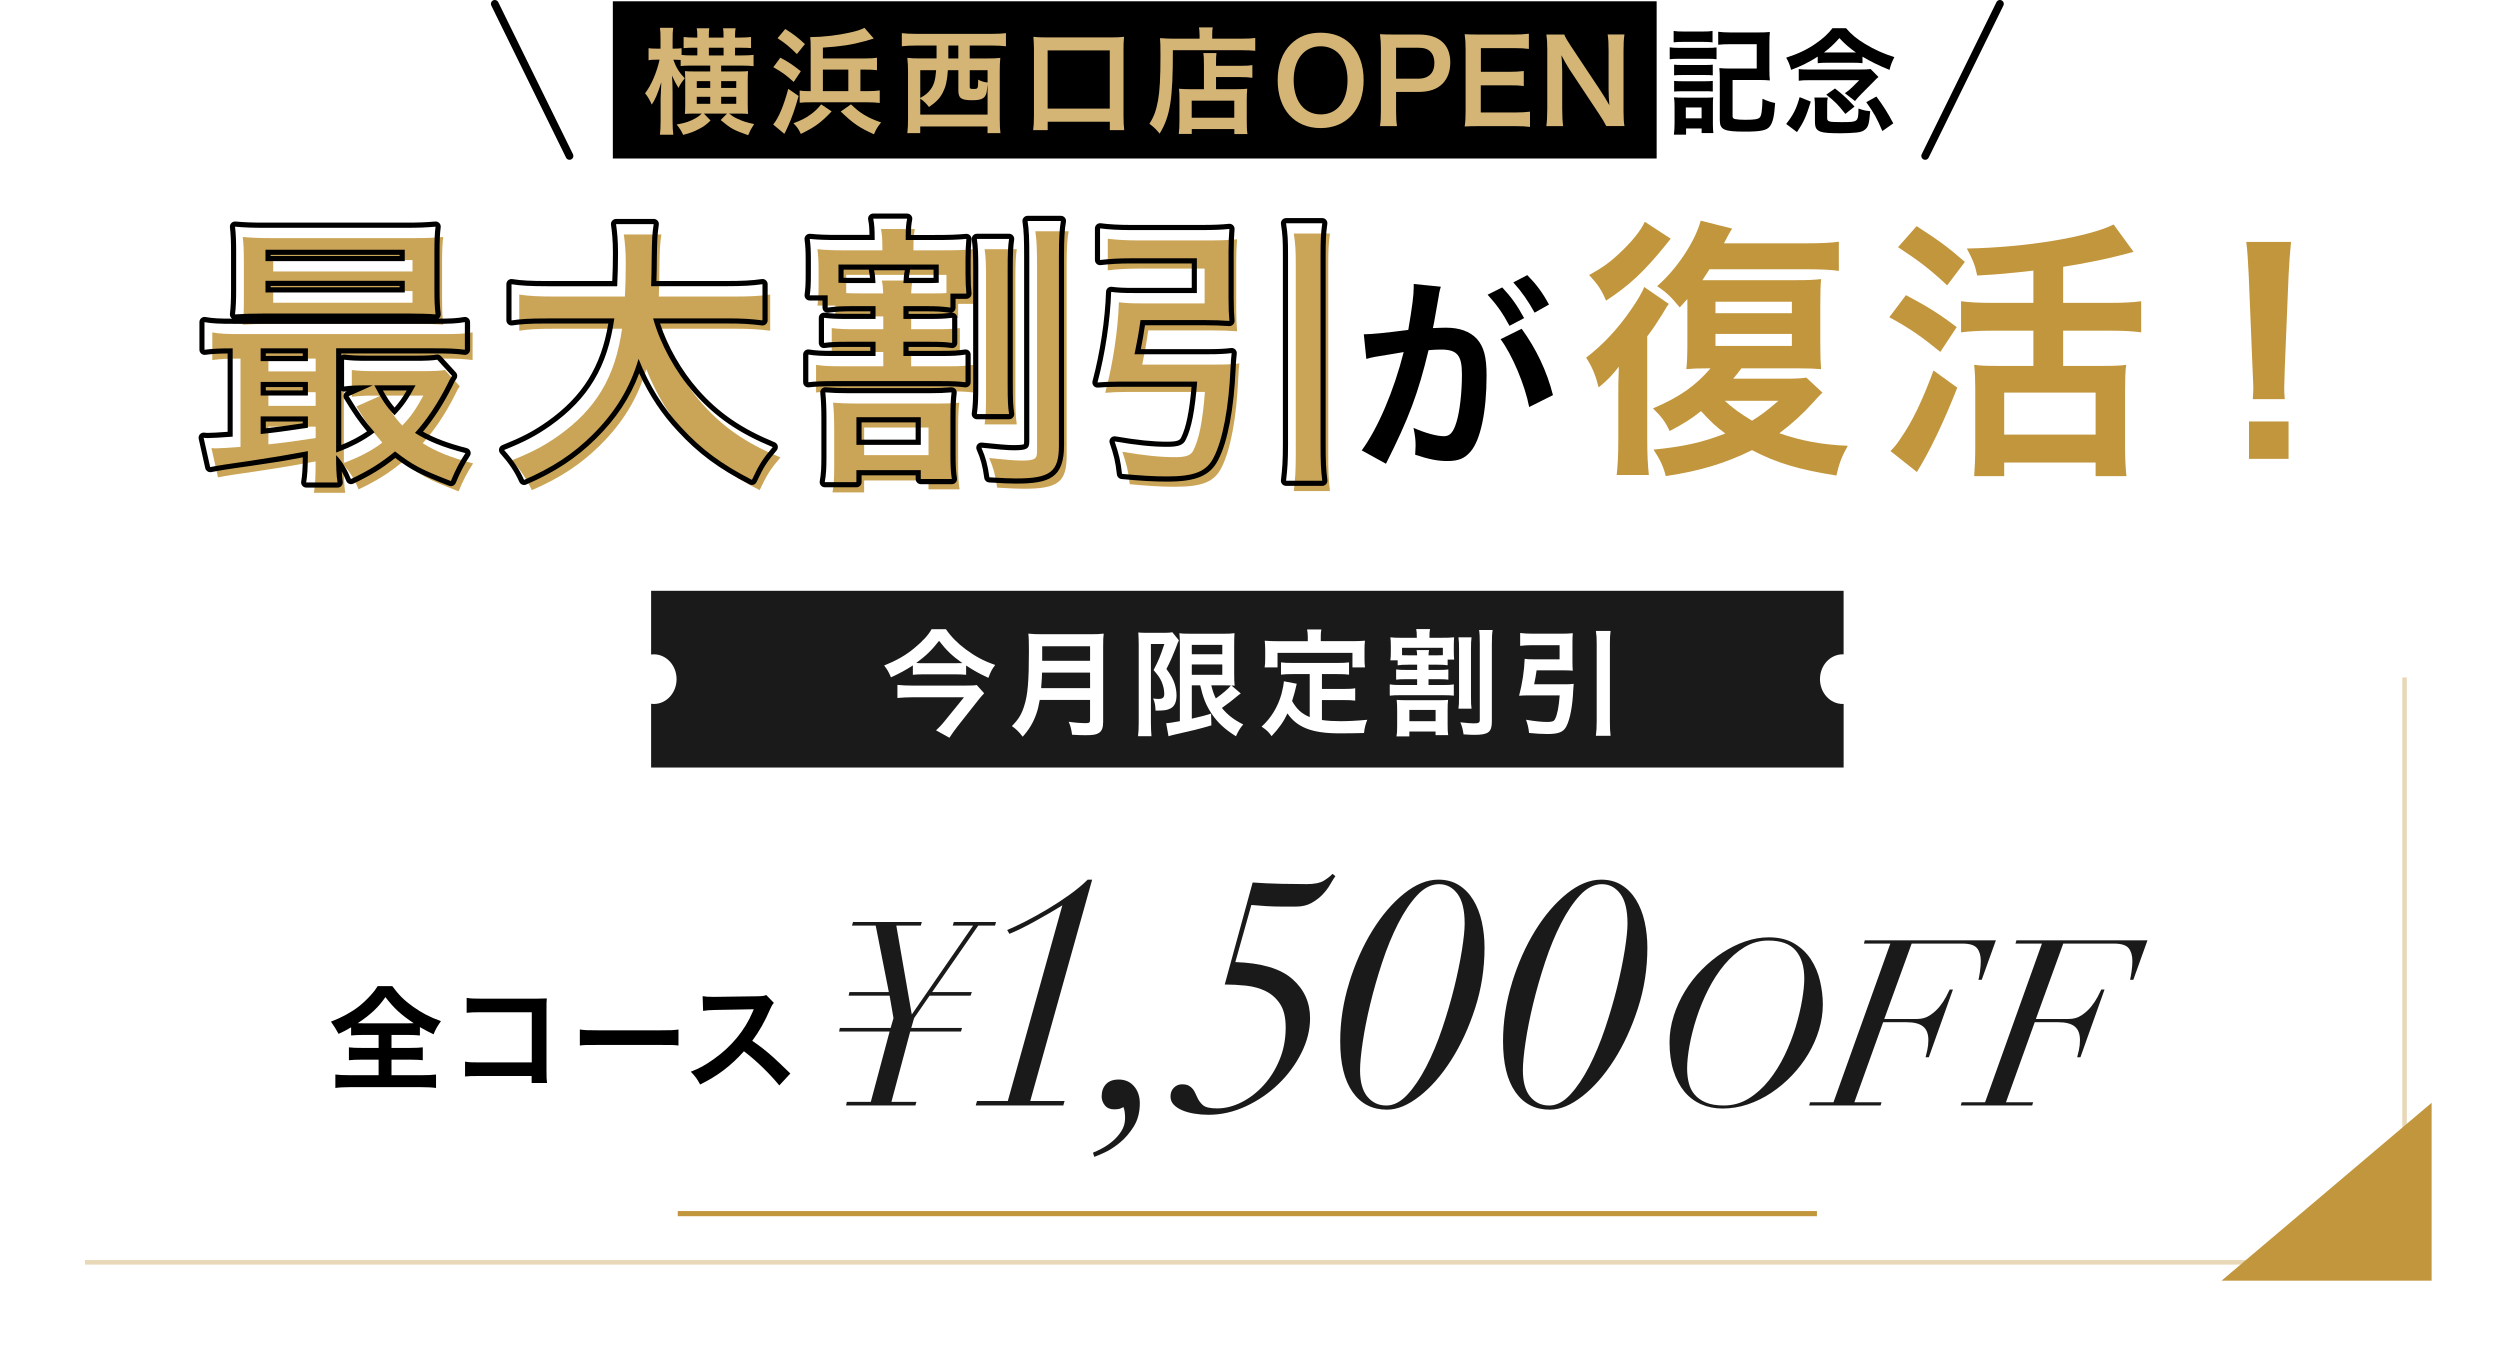 <?xml version="1.0" encoding="UTF-8"?>
<svg xmlns="http://www.w3.org/2000/svg" xmlns:xlink="http://www.w3.org/1999/xlink" viewBox="0 0 970 524.89">
  <defs>
    <style>
      .cls-1 {
        stroke-width: 2px;
      }

      .cls-1, .cls-2 {
        stroke: #c2963c;
        stroke-miterlimit: 10;
      }

      .cls-1, .cls-2, .cls-3 {
        fill: none;
      }

      .cls-2 {
        stroke-width: 1.76px;
      }

      .cls-4, .cls-5, .cls-6, .cls-7, .cls-8, .cls-9, .cls-10 {
        stroke-width: 0px;
      }

      .cls-11 {
        isolation: isolate;
      }

      .cls-5 {
        filter: url(#drop-shadow-1);
      }

      .cls-5, .cls-10 {
        fill: #fff;
      }

      .cls-12 {
        mix-blend-mode: multiply;
        opacity: .37;
      }

      .cls-6 {
        fill: #1a1a1a;
      }

      .cls-7 {
        fill: #cba557;
      }

      .cls-8 {
        fill: #d4b576;
      }

      .cls-9 {
        fill: #c2963c;
      }

      .cls-3 {
        stroke: #000;
        stroke-linecap: round;
        stroke-linejoin: round;
        stroke-width: 3px;
      }
    </style>
    <filter id="drop-shadow-1" filterUnits="userSpaceOnUse">
      <feOffset dx=".91" dy="1.82"/>
      <feGaussianBlur result="blur" stdDeviation="8.2"/>
      <feFlood flood-color="#161616" flood-opacity=".34"/>
      <feComposite in2="blur" operator="in"/>
      <feComposite in="SourceGraphic"/>
    </filter>
  </defs>
  <g class="cls-11">
    <g id="_レイヤー_2" data-name="レイヤー 2">
      <g id="_レイヤー_1-2" data-name="レイヤー 1">
        <g>
          <g>
            <g>
              <g>
                <rect class="cls-5" x="24.47" y="255.89" width="919" height="241"/>
                <g>
                  <g>
                    <path class="cls-4" d="M141.1,401.55c-2.14,0-3.66.09-4.87.22v-3.17c-2.14,1.25-2.95,1.7-4.87,2.54q-1.34-2.5-2.95-4.73c4.24-1.65,7.86-3.62,10.8-5.89,1.47-1.16,3.53-3.08,4.91-4.69.94-1.03,1.43-1.65,2.41-3.21h5.67c2.5,3.39,4.64,5.54,7.95,7.9,3.71,2.63,6.65,4.15,10.94,5.67-1.61,2.32-2.14,3.3-2.86,5.13-2.01-.94-3.3-1.65-5.31-2.81v3.26c-1.29-.13-2.68-.22-4.73-.22h-6.29v5.04h7.23c2.32,0,3.75-.09,4.91-.22v5c-1.21-.13-2.72-.22-4.91-.22h-7.23v6.03h11.61c2.37,0,4.29-.09,5.67-.27v5.22c-1.47-.22-3.35-.31-5.62-.31h-27.86c-2.28,0-4.11.09-5.58.31v-5.22c1.29.18,3.21.27,5.71.27h11.07v-6.03h-6.56c-2.23,0-3.75.09-4.96.22v-5c1.38.18,2.72.22,4.96.22h6.56v-5.04h-5.8ZM158.42,397.04c.94,0,1.25,0,2.1-.04-4.91-3.26-7.72-5.85-10.98-10.13-2.59,3.84-5.8,6.88-10.76,10.13.89.04,1.29.04,1.96.04h17.68Z"/>
                    <path class="cls-4" d="M185.93,417.49c-3.08,0-4.15.04-5.49.18v-5.76c1.65.27,2.46.31,5.58.31h20.31v-19.47h-19.56c-3.17,0-4.11.04-5.71.22v-5.8c1.65.27,2.5.31,5.76.31h21.47q2.32,0,3.88-.09c-.13,1.21-.13,1.65-.13,3.71v24.51c0,2.23.04,3.48.22,4.6h-5.98v-2.72h-20.36Z"/>
                    <path class="cls-4" d="M224.99,399.45c1.96.27,2.81.31,7.23.31h23.8c4.42,0,5.27-.04,7.23-.31v6.21c-1.79-.22-2.28-.22-7.28-.22h-23.71c-5,0-5.49,0-7.28.22v-6.21Z"/>
                    <path class="cls-4" d="M302.37,421.15c-3.71-4.55-8.84-9.55-13.71-13.26-5.04,5.63-10.18,9.55-17.01,12.9-1.25-2.32-1.79-3.04-3.62-4.96,3.44-1.34,5.58-2.54,8.93-4.91,6.74-4.73,12.1-11.21,15-18.17l.49-1.16q-.71.04-14.78.27c-2.14.04-3.35.13-4.87.36l-.18-5.71c1.25.22,2.1.27,3.93.27h1.07l15.72-.22c2.5-.04,2.86-.09,3.97-.49l2.95,3.04c-.58.67-.94,1.29-1.43,2.41-2.05,4.78-4.24,8.66-6.96,12.32,2.81,1.88,5.22,3.75,8.26,6.47q1.12.98,6.52,6.21l-4.29,4.64Z"/>
                  </g>
                  <g>
                    <path class="cls-6" d="M325.57,400.23l.3-1.4h19.7l1.1-3.8-1.5-8.7h-15.9l.3-1.4h15.3l-5.1-25.8h-9.2l.4-1.4h26.7l-.4,1.4h-9.5l6,34.5,23.8-34.5h-7.9l.4-1.4h16.4l-.4,1.4h-6.5l-17.9,25.8h15.4l-.5,1.4h-15.9l-6,8.7-1.1,3.8h19.7l-.4,1.4h-19.7l-7.3,27.3h9.7l-.4,1.4h-26.9l.3-1.4h9.3l7.3-27.3h-19.6Z"/>
                    <path class="cls-6" d="M407.02,354.37c-1.87,1.08-3.73,2.14-5.6,3.17-1.87,1.04-3.65,1.97-5.35,2.8-1.7.83-3.17,1.49-4.42,1.99l-.87-1.49c1.82-.75,4.13-1.82,6.91-3.24,2.78-1.41,5.66-3.01,8.65-4.79,2.99-1.78,5.87-3.67,8.65-5.66,2.78-1.99,5.12-3.94,7.03-5.85h1.74l-24.02,85.89h13.32l-.5,1.74h-33.98l.5-1.74h11.95l21.16-75.93c-1.58,1-3.3,2.03-5.17,3.11Z"/>
                    <path class="cls-6" d="M427.38,445.68c1.37-.71,2.74-1.62,4.11-2.74s2.55-2.45,3.55-3.98c1-1.54,1.49-3.26,1.49-5.17,0-1.74-.21-3.15-.62-4.23-.17.08-.35.17-.56.25-.21.08-.48.21-.81.37-.33.08-.67.14-1,.19-.33.04-.75.06-1.25.06-1.58,0-2.78-.52-3.61-1.56-.83-1.04-1.24-2.18-1.24-3.42,0-1.99.56-3.59,1.68-4.79,1.12-1.2,2.76-1.8,4.92-1.8,2.49,0,4.48.87,5.97,2.61,1.49,1.74,2.24,3.94,2.24,6.6,0,3.49-.79,6.49-2.36,9.02-1.58,2.53-3.38,4.62-5.42,6.29-2.03,1.66-4,2.93-5.91,3.8-1.91.87-3.24,1.43-3.98,1.68l-.5-1.62c.83-.33,1.93-.85,3.3-1.56Z"/>
                    <path class="cls-6" d="M496.91,342.92c3.77.08,7.11.12,10.02.12,3.07,0,5.33-.46,6.78-1.37,1.45-.91,2.55-1.78,3.3-2.61l1.12.87c-.58.83-1.27,1.93-2.05,3.3-.79,1.37-1.79,2.68-2.99,3.92-1.2,1.24-2.64,2.32-4.29,3.24-1.66.91-3.65,1.37-5.97,1.37h-5.35c-2.16,0-4.25-.06-6.29-.19-2.04-.12-3.92-.27-5.66-.44l-6.22,22.16c10.12.33,17.49,2.51,22.09,6.54,4.61,4.03,6.91,9.11,6.91,15.25,0,4.48-1.12,8.96-3.36,13.44-2.24,4.48-5.21,8.51-8.9,12.07-3.69,3.57-7.9,6.45-12.63,8.65-4.73,2.2-9.58,3.3-14.56,3.3-1.83,0-3.63-.15-5.42-.44-1.79-.29-3.36-.73-4.73-1.31-1.37-.58-2.47-1.31-3.3-2.18-.83-.87-1.25-1.93-1.25-3.17,0-1.41.44-2.55,1.31-3.42.87-.87,1.93-1.31,3.17-1.31,1.08,0,1.93.17,2.55.5.62.33,1.14.75,1.56,1.25.41.5.75,1.04,1,1.62.25.58.5,1.12.75,1.62.5,1.16,1.22,2.18,2.18,3.05.95.87,2.8,1.31,5.54,1.31,3.15,0,6.31-.79,9.46-2.37,3.15-1.58,6.02-3.77,8.59-6.6,2.57-2.82,4.65-6.14,6.22-9.96,1.58-3.82,2.36-7.97,2.36-12.45,0-3.9-.73-6.95-2.18-9.15-1.45-2.2-3.32-3.86-5.6-4.98-2.28-1.12-4.83-1.82-7.66-2.12-2.82-.29-5.56-.44-8.21-.44l10.83-39.58c3.49.25,7.11.42,10.89.5Z"/>
                    <path class="cls-6" d="M523.47,381.32c2.32-7.51,5.31-14.23,8.96-20.16,3.65-5.93,7.74-10.72,12.26-14.38,4.52-3.65,8.98-5.48,13.38-5.48,3.07,0,5.73.71,7.97,2.12,2.24,1.41,4.11,3.34,5.6,5.79,1.49,2.45,2.59,5.27,3.3,8.46.7,3.2,1.06,6.54,1.06,10.02,0,8.13-1.22,15.97-3.67,23.53-2.45,7.55-5.54,14.25-9.27,20.1-3.73,5.85-7.82,10.52-12.26,14-4.44,3.49-8.65,5.23-12.63,5.23-5.73,0-10.19-2.28-13.38-6.85-3.2-4.56-4.79-11.12-4.79-19.67,0-7.63,1.16-15.21,3.49-22.72ZM530.51,425.45c1.87,2.32,4.34,3.49,7.41,3.49,2.82,0,5.54-1.41,8.15-4.23,2.61-2.82,5.06-6.45,7.34-10.89,2.28-4.44,4.34-9.36,6.16-14.75,1.82-5.39,3.38-10.71,4.67-15.93,1.29-5.23,2.28-10.06,2.99-14.5.7-4.44,1.06-7.86,1.06-10.27,0-5.23-.93-9.09-2.8-11.58s-4.25-3.73-7.16-3.73-5.81,1.43-8.46,4.29c-2.66,2.86-5.12,6.53-7.41,11.02-2.28,4.48-4.34,9.48-6.16,15-1.83,5.52-3.38,10.95-4.67,16.31-1.29,5.35-2.26,10.31-2.93,14.88-.67,4.56-1,8.13-1,10.7,0,4.48.93,7.88,2.8,10.21Z"/>
                    <path class="cls-6" d="M586.65,381.32c2.32-7.51,5.31-14.23,8.96-20.16,3.65-5.93,7.74-10.72,12.26-14.38,4.52-3.65,8.98-5.48,13.38-5.48,3.07,0,5.73.71,7.97,2.12,2.24,1.41,4.11,3.34,5.6,5.79,1.49,2.45,2.59,5.27,3.3,8.46.7,3.2,1.06,6.54,1.06,10.02,0,8.13-1.22,15.97-3.67,23.53-2.45,7.55-5.54,14.25-9.27,20.1-3.73,5.85-7.82,10.52-12.26,14-4.44,3.49-8.65,5.23-12.63,5.23-5.73,0-10.19-2.28-13.38-6.85-3.2-4.56-4.79-11.12-4.79-19.67,0-7.63,1.16-15.21,3.49-22.72ZM593.69,425.45c1.87,2.32,4.33,3.49,7.41,3.49,2.82,0,5.54-1.41,8.15-4.23,2.61-2.82,5.06-6.45,7.34-10.89,2.28-4.44,4.34-9.36,6.16-14.75,1.82-5.39,3.38-10.71,4.67-15.93,1.29-5.23,2.28-10.06,2.99-14.5.7-4.44,1.06-7.86,1.06-10.27,0-5.23-.93-9.09-2.8-11.58s-4.25-3.73-7.16-3.73-5.81,1.43-8.46,4.29c-2.66,2.86-5.12,6.53-7.41,11.02-2.28,4.48-4.34,9.48-6.16,15-1.83,5.52-3.38,10.95-4.67,16.31-1.29,5.35-2.26,10.31-2.93,14.88-.67,4.56-1,8.13-1,10.7,0,4.48.93,7.88,2.8,10.21Z"/>
                    <path class="cls-6" d="M649.38,394.19c1.08-3.36,2.53-6.55,4.37-9.58,1.83-3.03,4-5.82,6.53-8.37,2.52-2.55,5.2-4.75,8.05-6.61,2.85-1.86,5.8-3.32,8.87-4.37,3.06-1.05,6.09-1.58,9.09-1.58,3.9,0,7.18.8,9.86,2.38,2.67,1.59,4.83,3.65,6.48,6.17,1.65,2.52,2.83,5.33,3.55,8.42.72,3.09,1.08,6.14,1.08,9.13,0,3.24-.5,6.5-1.48,9.77-.99,3.27-2.37,6.39-4.14,9.36-1.77,2.97-3.88,5.75-6.34,8.33-2.46,2.58-5.13,4.83-8.01,6.75-2.88,1.92-5.93,3.42-9.13,4.5-3.21,1.08-6.5,1.62-9.86,1.62-3,0-5.76-.56-8.28-1.67-2.52-1.11-4.68-2.75-6.48-4.91-1.8-2.16-3.21-4.84-4.23-8.05-1.02-3.21-1.53-6.91-1.53-11.12,0-3.42.54-6.81,1.62-10.17ZM655.23,420.11c.42,1.74,1.17,3.26,2.25,4.54,1.08,1.29,2.53,2.33,4.37,3.11,1.83.78,4.15,1.17,6.97,1.17,3.54,0,6.76-.9,9.67-2.7,2.91-1.8,5.52-4.14,7.83-7.02,2.31-2.88,4.33-6.12,6.08-9.72,1.74-3.6,3.16-7.23,4.28-10.89,1.11-3.66,1.95-7.16,2.52-10.49.57-3.33.86-6.13.86-8.42,0-4.68-1.11-8.31-3.33-10.89-2.22-2.58-5.76-3.87-10.62-3.87-3.36,0-6.47.87-9.32,2.61-2.85,1.74-5.44,4.02-7.79,6.84-2.34,2.82-4.41,6.02-6.21,9.58-1.8,3.57-3.3,7.2-4.5,10.89-1.2,3.69-2.11,7.28-2.75,10.76-.63,3.48-.94,6.51-.94,9.09,0,1.86.21,3.66.63,5.4Z"/>
                    <path class="cls-6" d="M723.19,366.11l.36-1.26h50.85l-5.49,15.3h-1.26c.18-.72.37-1.8.58-3.24.21-1.44.31-2.79.31-4.05,0-2.1-.48-3.75-1.44-4.95-.96-1.2-2.88-1.8-5.76-1.8h-19.62l-10.62,29.25h12.78c1.86,0,3.51-.48,4.95-1.44,1.44-.96,2.67-2.07,3.69-3.33,1.02-1.26,1.86-2.52,2.52-3.78.66-1.26,1.14-2.22,1.44-2.88h1.26l-9.36,26.28h-1.26c.18-.66.41-1.59.67-2.79.27-1.2.41-2.49.41-3.87,0-2.4-.67-4.15-2.03-5.26-1.35-1.11-3.5-1.67-6.43-1.67h-9.09l-11.16,31.05h10.53l-.36,1.26h-27.72l.36-1.26h9.09l22.05-61.56h-10.26Z"/>
                    <path class="cls-6" d="M782.01,366.11l.36-1.26h50.85l-5.49,15.3h-1.26c.18-.72.37-1.8.58-3.24.21-1.44.31-2.79.31-4.05,0-2.1-.48-3.75-1.44-4.95-.96-1.2-2.88-1.8-5.76-1.8h-19.62l-10.62,29.25h12.78c1.86,0,3.51-.48,4.95-1.44,1.44-.96,2.67-2.07,3.69-3.33,1.02-1.26,1.86-2.52,2.52-3.78.66-1.26,1.14-2.22,1.44-2.88h1.26l-9.36,26.28h-1.26c.18-.66.41-1.59.67-2.79.27-1.2.41-2.49.41-3.87,0-2.4-.67-4.15-2.03-5.26-1.35-1.11-3.5-1.67-6.43-1.67h-9.09l-11.16,31.05h10.53l-.36,1.26h-27.72l.36-1.26h9.09l22.05-61.56h-10.26Z"/>
                  </g>
                </g>
                <line class="cls-1" x1="262.97" y1="470.89" x2="704.97" y2="470.89"/>
                <g>
                  <path class="cls-6" d="M714.97,273.14c-4.87,0-8.82-4.31-8.82-9.63s3.95-9.63,8.82-9.63c.12,0,.23.01.35.02v-24.67H252.63v24.73c.35-.05.7-.08,1.06-.08,4.87,0,8.82,4.31,8.82,9.63s-3.95,9.63-8.82,9.63c-.36,0-.71-.03-1.06-.08v24.73h462.7v-24.67c-.12,0-.23.02-.35.02Z"/>
                  <g>
                    <path class="cls-10" d="M374.85,261.82c-1.26-.13-2.7-.18-4.41-.18h-12.11c-1.75,0-2.88.04-4.14.18v-3.64c-2.66,1.75-5.08,3.06-8.5,4.63-.81-1.98-1.48-3.15-2.65-4.59,4.72-1.89,8.37-3.96,11.61-6.66,3.42-2.83,5.62-5.22,6.79-7.42h5.58c1.98,2.88,4.54,5.49,7.78,7.88,3.64,2.7,6.93,4.46,11.34,5.98-1.3,1.71-1.66,2.43-2.65,5-3.6-1.67-5.45-2.7-8.64-4.77v3.6ZM381.87,268.98c-.45.45-1.44,1.58-1.98,2.25l-8.69,11.02c-1.12,1.49-1.89,2.57-2.83,4l-5.18-2.88c1.17-1.08,2.25-2.2,3.46-3.73l7.38-9.09h-20.25c-1.84,0-3.69.09-5.58.27v-5.08c1.85.18,3.56.27,5.62.27h20.52c2.56,0,3.78-.04,4.63-.22l2.88,3.19ZM370.75,257.32c1.12,0,1.98,0,2.65-.04-3.96-2.79-6.21-4.95-9.04-8.64-2.83,3.64-5.13,5.85-8.86,8.59.94.09,1.44.09,2.61.09h12.64Z"/>
                    <path class="cls-10" d="M403.42,271.59c-.41,2.29-.76,3.78-1.31,5.35-1.21,3.42-2.74,6.03-5.31,8.91-1.31-1.75-2.43-2.88-4.19-4.14,2.52-2.52,3.78-4.54,4.81-7.92,1.35-4.18,1.8-9.45,1.8-21.15,0-3.24-.04-5.22-.22-6.79,1.75.18,2.97.23,5.26.23h18.76c2.48,0,3.69-.04,5.22-.23-.18,1.21-.22,2.43-.22,5.08v29.16c0,2.25-.5,3.55-1.62,4.27-.99.67-2.25.9-5.22.9-1.44,0-2.92-.04-5.22-.18-.27-2.16-.54-3.19-1.31-5.04,2.29.36,4.77.54,6.62.54,1.35,0,1.67-.23,1.67-1.22v-7.78h-19.53ZM422.95,267v-6.03h-18.63c0,1.39-.09,2.38-.36,6.03h18.99ZM422.95,256.38v-5.62h-18.58v5.62h18.58Z"/>
                    <path class="cls-10" d="M441.81,249.54c0-1.4-.04-2.16-.14-4.14.81.09,1.67.14,3.29.14h6.61c1.8,0,2.75-.09,3.29-.23l2.56,3.15c-.31.58-.45.94-1.39,3.42-.95,2.47-1.98,4.81-3.46,7.69,1.85,2.52,2.56,3.83,3.2,5.76.45,1.4.72,3.06.72,4.46,0,2.65-.81,4.36-2.43,5.13-1.21.63-2.47.81-5.71.81-.09-2.16-.27-3.19-.94-4.72.63.09,1.4.18,1.98.18,1.76,0,2.34-.5,2.34-1.98s-.36-3.11-.99-4.63c-.67-1.49-1.35-2.52-3.15-4.59,1.98-3.83,2.47-5,4.18-10.12h-5.22v30.6c0,1.89.09,3.56.22,5.17h-5.22c.18-1.35.27-3.06.27-5.17v-30.91ZM462.42,265.92v12.92q5.04-1.12,7.47-1.94l.13,4.54c-4.68,1.39-7.69,2.12-14.35,3.6-.99.23-1.8.45-2.29.63l-.9-5.08c.9,0,2.52-.27,5.31-.77v-29.34c0-2.02-.04-3.1-.18-4.81.9.18,1.98.22,4.32.22h12.87c2.16,0,3.02-.04,4.19-.22-.09,1.08-.13,2.12-.13,5v10.48c0,2.56.04,3.42.18,4.9q-.86-.09-1.26-.09l3.64,3.11c-.22.09-.9.63-1.26.94-1.39,1.21-4.14,3.33-6.07,4.68,2.2,2.7,4.77,4.68,8.28,6.39-1.17,1.35-1.89,2.52-2.83,4.59-4.36-2.74-7.11-5.31-9.41-8.73-2.16-3.24-3.33-6.12-4.45-11.02h-3.24ZM462.42,253.86h11.83v-3.64h-11.83v3.64ZM462.42,261.82h11.83v-4h-11.83v4ZM469.98,265.92c.59,2.34.95,3.38,1.76,5.08,2.7-1.89,5.04-3.96,5.85-5.04-.59-.04-1.58-.04-2.21-.04h-5.4Z"/>
                    <path class="cls-10" d="M508.18,261.55h-6.61c-1.98,0-3.24.04-4.54.22v-4.77c1.17.18,2.47.22,4.54.22h17.23c2.12,0,3.42-.04,4.63-.22v4.77c-1.26-.18-2.57-.22-4.63-.22h-5.89v5.76h8.5c2.07,0,3.19-.05,4.41-.27v4.81c-1.35-.18-2.43-.22-4.41-.22h-8.5v7.74c2.2.32,4.68.45,7.33.45s5.67-.13,10.26-.54c-.72,1.85-1.04,3.06-1.26,5.13-3.69.09-6.03.13-9.59.13-10.53,0-16.42-2.29-20.11-7.74-1.44,3.1-3.15,5.58-6.17,8.82-1.17-1.67-1.8-2.25-3.87-3.69,3.69-3.33,6.3-7.65,7.74-12.73.49-1.84.85-3.87.9-4.86l4.99.95c-.22.76-.22.81-.63,2.66-.23.9-.5,1.93-1.17,4.05,1.8,3.19,3.64,4.86,6.84,6.25v-16.69ZM507.42,247.11c0-1.12-.09-1.89-.27-2.88h5.53c-.18.95-.22,1.67-.22,2.83v1.71h12.15c1.8,0,3.33-.04,5-.18-.13,1.04-.18,2.03-.18,3.33v3.51c0,1.3.04,2.34.18,3.51h-4.86v-5.62h-29.07v5.62h-5c.18-1.08.22-1.98.22-3.55v-3.46c0-1.17-.09-2.29-.18-3.33,1.62.13,3.15.18,4.95.18h11.75v-1.67Z"/>
                    <path class="cls-10" d="M546.34,257.91c-1.84,0-2.7.04-4.05.23v-1.94h-2.83c.14-.99.18-1.75.18-3.24v-2.39c0-1.44-.04-2.25-.18-3.28,1.35.13,2.34.18,4.59.18h5.67v-.27c0-1.35-.04-2.25-.23-3.11h5.36c-.18.9-.22,1.67-.22,3.06v.31h4.59c2.34,0,3.55-.04,4.99-.18-.09.99-.13,1.84-.13,3.24v2.25c0,1.35.04,2.21.13,3.15h-2.52v2.21c-1.35-.18-2.16-.23-3.96-.23h-3.46v2.03h4.14c1.62,0,2.47-.04,3.55-.18v3.96c-1.08-.13-1.71-.18-3.55-.18h-4.14v2.25h5.89c1.89,0,2.75-.04,3.92-.23v4.37c-1.12-.13-2.07-.18-3.92-.18h-16.92c-1.62,0-2.88.04-4.01.18v-4.37c1.17.18,2.07.23,4.01.23h6.61v-2.25h-4.5c-1.85,0-2.52.04-3.65.18v-3.96c1.08.14,2.02.18,3.65.18h4.5v-2.03h-3.51ZM558.31,271.68c1.53,0,2.52-.04,3.55-.13-.13,1.12-.18,2.07-.18,3.96v5.67c0,1.98.04,2.92.22,4.05h-4.9v-1.4h-10.17v1.89h-5c.23-1.26.27-2.29.27-4v-5.99c0-1.58-.04-2.83-.18-4.18,1.03.09,2.2.13,3.82.13h12.55ZM549.85,254.26c-.04-1.04-.09-1.4-.23-2.03h4.86c-.13.63-.18,1.04-.22,2.03h3.46c.9,0,1.44,0,2.11-.04v-2.88h-15.84v2.88c.81.04,1.26.04,2.34.04h3.51ZM546.84,279.82h10.17v-4.36h-10.17v4.36ZM570.96,247.29c-.18,1.17-.22,2.38-.22,4.68v18.22c0,2.65.04,3.6.22,4.77h-5.08c.18-1.3.23-2.25.23-4.82v-18.09c0-2.47-.05-3.51-.23-4.77h5.08ZM579.15,244.45c-.22,1.21-.31,2.75-.31,5.44v30.01c0,4.19-1.35,5.22-6.79,5.22-1.08,0-1.85-.04-4.19-.18-.27-1.93-.58-3.15-1.26-4.68,2.66.27,4.05.41,5.08.41,2.07,0,2.48-.23,2.48-1.4v-29.25c0-2.75-.05-4.1-.27-5.58h5.26Z"/>
                    <path class="cls-10" d="M606.91,265.51c1.62,0,2.61-.04,3.69-.18-.09.9-.13,1.21-.18,2.38-.27,6.17-1.21,11.29-2.65,14.08-1.12,2.25-3.06,3.01-7.38,3.01-2.12,0-4.23-.13-7.11-.41-.23-2.07-.5-3.15-1.17-5.13,3.42.58,5.94.86,8.33.86,1.75,0,2.52-.27,2.92-1.12.9-1.8,1.44-4.63,1.8-9.18h-12.42c-1.26,0-2.29.04-3.33.13,1.21-4.54,2.03-9.94,2.16-14.31.99.14,1.94.18,3.51.18h10.04v-5.49h-10.58c-1.67,0-3.24.09-4.72.27v-5c1.35.18,2.97.27,4.77.27h11.29c1.75,0,3.1-.04,4.36-.18-.09,1.12-.13,2.16-.13,3.64v7.38c0,1.49.04,2.43.13,3.51-1.12-.09-2.56-.13-4-.13h-10.04c-.27,1.93-.54,3.46-.95,5.4h11.65ZM624.91,244.81c-.22,1.62-.27,2.66-.27,5v29.92c0,2.7.05,3.96.27,5.76h-5.71c.22-1.89.32-3.15.32-5.76v-29.92c0-2.34-.05-3.24-.32-5h5.71Z"/>
                  </g>
                </g>
              </g>
              <polygon class="cls-9" points="943.47 496.89 861.97 496.89 943.47 427.88 943.47 496.89"/>
              <g class="cls-12">
                <line class="cls-2" x1="32.97" y1="489.78" x2="932.97" y2="489.78"/>
                <line class="cls-2" x1="932.97" y1="262.86" x2="932.97" y2="489.78"/>
              </g>
            </g>
            <g>
              <path class="cls-7" d="M122.48,179.03q-10.5,1.99-22.43,3.76c-8.84,1.22-12.71,1.88-15.47,2.43l-2.54-11.38c.77.11,1.22.11,1.77.11,1.77,0,4.86-.22,9.5-.55v-34.26c-4.86,0-7.63.11-10.94.55v-10.72c2.98.55,5.86.66,11.38.66h78.13c5.64,0,8.4-.11,11.49-.66v10.72c-3.54-.44-6.19-.55-11.6-.55h-38.35v40.45c5.75-2.1,10.72-4.64,14.92-7.85-3.87-4.42-6.08-7.51-10.06-14.03l9.39-4.2h-2.87c-3.54,0-5.53.11-8.29.44v-10.39c2.54.33,4.75.44,9.28.44h18.56c3.76,0,6.52-.11,8.29-.44l5.75,6.3c-.77,1.1-.99,1.55-1.77,3.2-3.65,7.29-8.07,13.92-12.6,18.9,4.97,3.2,11.05,5.64,19.56,7.85-2.21,3.32-3.98,6.74-5.64,10.83-11.71-4.53-14.81-6.19-21.66-11.49-5.53,4.53-9.95,7.29-17.13,10.72-1.44-3.54-3.31-6.74-5.75-9.28,0,4.53.11,7.74.55,10.61h-12.16c.44-2.65.66-5.64.66-11.16v-.99ZM171.54,116.37c0,4.31.11,6.96.44,9.61-2.54-.22-6.52-.33-10.28-.33h-56.14c-4.97,0-7.96.11-11.38.33.33-2.76.44-5.53.44-9.5v-14.92c0-4.09-.11-6.85-.44-9.61,3.65.33,6.63.44,11.71.44h54.37c5.08,0,7.96-.11,11.71-.44-.33,2.65-.44,5.3-.44,9.61v14.81ZM122.48,139.13h-18.34v4.97h18.34v-4.97ZM122.48,152.17h-18.34v5.3h18.34v-5.3ZM122.48,165.55h-18.34v6.85c5.41-.55,7.96-.88,18.34-2.43v-4.42ZM106.01,105.32h54.04v-4.42h-54.04v4.42ZM106.01,117.47h54.04v-4.53h-54.04v4.53ZM148.23,153.5c2.98,5.64,4.53,8.07,7.85,11.6,3.43-3.54,5.3-6.3,8.18-11.6h-16.02Z"/>
              <path class="cls-7" d="M256.4,127.53c2.76,9.95,8.62,20.67,15.91,28.95,8.18,9.28,17.35,15.58,30.5,21-3.76,4.42-5.3,6.74-8.07,12.71-11.82-6.08-19.45-11.71-27.3-20.22-7.18-7.63-12.6-16.47-16.69-26.74-3.31,11.38-9.17,20.89-18.01,29.62-7.52,7.4-15.47,12.6-26.41,17.35-1.88-4.2-4.2-7.63-7.74-11.6,7.96-3.2,12.38-5.53,17.9-9.39,14.81-10.5,22.21-22.88,24.87-41.66h-26.08c-6.96,0-10.17.22-13.81.77v-14.03c3.43.55,7.4.77,13.92.77h27.08c.22-5.53.33-7.29.33-13.04,0-4.64-.33-7.96-.77-11.05h14.59c-.55,3.87-.66,5.53-.77,12.93,0,4.53-.11,7.07-.22,11.16h29.29c6.3,0,10.17-.22,13.92-.77v14.03c-4.42-.55-7.74-.77-13.81-.77h-28.62Z"/>
              <path class="cls-7" d="M334.07,122.78c-4.53,0-6.63.11-9.94.55v-4.75h-6.96c.33-2.43.44-4.31.44-7.96v-5.86c0-3.54-.11-5.53-.44-8.07,3.32.33,5.75.44,11.27.44h13.92v-.66c0-3.32-.11-5.53-.55-7.63h13.15c-.44,2.21-.55,4.09-.55,7.51v.77h11.27c5.75,0,8.73-.11,12.27-.44-.22,2.43-.33,4.53-.33,7.96v5.53c0,3.32.11,5.42.33,7.74h-6.19v5.41c-3.31-.44-5.3-.55-9.72-.55h-8.51v4.97h10.17c3.98,0,6.08-.11,8.73-.44v9.72c-2.65-.33-4.2-.44-8.73-.44h-10.17v5.53h14.48c4.64,0,6.74-.11,9.61-.55v10.72c-2.76-.33-5.08-.44-9.61-.44h-41.55c-3.98,0-7.07.11-9.83.44v-10.72c2.87.44,5.08.55,9.83.55h16.25v-5.53h-11.05c-4.53,0-6.19.11-8.95.44v-9.72c2.65.33,4.97.44,8.95.44h11.05v-4.97h-8.62ZM363.47,156.59c3.76,0,6.19-.11,8.73-.33-.33,2.76-.44,5.08-.44,9.72v13.92c0,4.86.11,7.18.55,9.95h-12.05v-3.43h-24.98v4.64h-12.27c.55-3.09.66-5.64.66-9.84v-14.7c0-3.87-.11-6.96-.44-10.28,2.54.22,5.42.33,9.39.33h30.83ZM342.69,113.83c-.11-2.54-.22-3.43-.55-4.97h11.94c-.33,1.55-.44,2.54-.55,4.97h8.51c2.21,0,3.54,0,5.19-.11v-7.07h-38.9v7.07c1.99.11,3.09.11,5.75.11h8.62ZM335.29,176.6h24.98v-10.72h-24.98v10.72ZM394.52,96.7c-.44,2.87-.55,5.86-.55,11.49v44.76c0,6.52.11,8.84.55,11.71h-12.49c.44-3.2.55-5.53.55-11.82v-44.43c0-6.08-.11-8.62-.55-11.71h12.49ZM414.63,89.74c-.55,2.98-.77,6.74-.77,13.37v73.71c0,10.28-3.32,12.82-16.69,12.82-2.65,0-4.53-.11-10.28-.44-.66-4.75-1.44-7.74-3.09-11.49,6.52.66,9.95.99,12.49.99,5.08,0,6.08-.55,6.08-3.43v-71.83c0-6.74-.11-10.06-.66-13.7h12.93Z"/>
              <path class="cls-7" d="M471.82,141.46c3.98,0,6.41-.11,9.06-.44-.22,2.21-.33,2.98-.44,5.86-.66,15.14-2.98,27.74-6.52,34.59-2.76,5.53-7.52,7.4-18.12,7.4-5.19,0-10.39-.33-17.46-.99-.55-5.08-1.22-7.74-2.87-12.6,8.4,1.44,14.59,2.1,20.44,2.1,4.31,0,6.19-.66,7.18-2.76,2.21-4.42,3.54-11.38,4.42-22.54h-30.5c-3.09,0-5.64.11-8.18.33,2.98-11.16,4.97-24.42,5.3-35.14,2.43.33,4.75.44,8.62.44h24.64v-13.48h-25.97c-4.09,0-7.96.22-11.6.66v-12.27c3.31.44,7.29.66,11.71.66h27.74c4.31,0,7.63-.11,10.72-.44-.22,2.76-.33,5.3-.33,8.95v18.12c0,3.65.11,5.97.33,8.62-2.76-.22-6.3-.33-9.83-.33h-24.64c-.66,4.75-1.33,8.51-2.32,13.26h28.62ZM516.03,90.62c-.55,3.98-.66,6.52-.66,12.27v73.49c0,6.63.11,9.72.66,14.15h-14.04c.55-4.64.77-7.74.77-14.15v-73.49c0-5.75-.11-7.96-.77-12.27h14.04Z"/>
              <path class="cls-4" d="M168.99,87.95c-.33,2.65-.44,5.3-.44,9.61v14.81c0,4.31.11,6.96.44,9.61-2.54-.22-6.52-.33-10.28-.33h-56.14c-4.97,0-7.96.11-11.38.33.33-2.76.44-5.53.44-9.5v-14.92c0-4.09-.11-6.85-.44-9.61,3.65.33,6.63.44,11.71.44h54.37c5.08,0,7.96-.11,11.71-.44M103.01,101.32h54.04v-4.42h-54.04v4.42M103.01,113.47h54.04v-4.53h-54.04v4.53M180.37,124.97v10.72c-3.54-.44-6.19-.55-11.6-.55h-38.35v40.45c5.75-2.1,10.72-4.64,14.92-7.85-3.87-4.42-6.08-7.51-10.06-14.03l9.39-4.2h-2.87c-3.54,0-5.53.11-8.29.44v-10.39c2.54.33,4.75.44,9.28.44h18.56c3.76,0,6.52-.11,8.29-.44l5.75,6.3c-.77,1.1-.99,1.55-1.77,3.2-3.65,7.29-8.07,13.92-12.6,18.9,4.97,3.2,11.05,5.64,19.56,7.85-2.21,3.32-3.98,6.74-5.64,10.83-11.71-4.53-14.81-6.19-21.66-11.49-5.53,4.53-9.95,7.29-17.13,10.72-1.44-3.54-3.31-6.74-5.75-9.28,0,4.53.11,7.73.55,10.61h-12.16c.44-2.65.66-5.64.66-11.16v-.99q-10.5,1.99-22.43,3.76c-8.84,1.22-12.71,1.88-15.47,2.43l-2.54-11.38c.77.11,1.22.11,1.77.11,1.77,0,4.86-.22,9.5-.55v-34.26c-4.86,0-7.63.11-10.94.55v-10.72c2.98.55,5.86.66,11.38.66h78.13c5.64,0,8.4-.11,11.49-.66M101.13,140.11h18.34v-4.97h-18.34v4.97M101.13,153.48h18.34v-5.3h-18.34v5.3M161.25,149.5h-16.02c2.98,5.64,4.53,8.07,7.85,11.6,3.43-3.54,5.3-6.3,8.18-11.6M101.13,168.4c5.41-.55,7.96-.88,18.34-2.43v-4.42h-18.34v6.85M168.99,85.95c-.06,0-.12,0-.18,0-3.73.33-6.53.43-11.54.43h-54.37c-5.06,0-7.97-.11-11.53-.43-.06,0-.12,0-.18,0-.54,0-1.06.22-1.43.61-.42.43-.62,1.03-.55,1.63.31,2.56.43,5.19.43,9.38v14.92c0,4.1-.12,6.7-.43,9.27-.07.59.12,1.18.53,1.61.1.1.2.19.32.27-4.83,0-7.55-.11-10.32-.63-.12-.02-.24-.03-.36-.03-.46,0-.92.16-1.28.46-.46.38-.72.94-.72,1.54v10.72c0,.58.25,1.12.68,1.5.37.32.84.5,1.32.5.09,0,.18,0,.26-.02,2.61-.35,4.89-.49,8.68-.53v30.39c-3.6.26-6.05.42-7.5.42-.51,0-.85,0-1.48-.09-.1-.01-.19-.02-.29-.02-.55,0-1.09.23-1.47.64-.45.48-.63,1.15-.48,1.79l2.54,11.38c.21.93,1.03,1.56,1.95,1.56.13,0,.26-.01.39-.04,2.5-.5,6.09-1.14,15.35-2.41,11.02-1.63,11.92-1.76,20.16-3.32-.04,4.86-.28,7.32-.63,9.41-.1.58.07,1.17.45,1.62.38.45.94.71,1.53.71h12.16c.58,0,1.14-.25,1.52-.7.38-.44.55-1.03.46-1.61-.19-1.23-.31-2.54-.39-3.97.63,1.14,1.22,2.38,1.76,3.7.21.51.62.91,1.13,1.11.23.09.48.14.72.14.29,0,.59-.07.86-.19,6.78-3.23,11.22-5.94,16.3-9.98,6.22,4.71,9.82,6.52,20.91,10.81.24.09.48.14.72.14.79,0,1.54-.47,1.85-1.25,1.63-4.01,3.36-7.34,5.45-10.47.36-.54.44-1.22.2-1.82-.23-.6-.74-1.06-1.37-1.22-7.22-1.87-12.57-3.88-16.99-6.39,4.1-4.86,7.98-10.87,11.31-17.53,0-.02.02-.03.02-.05.76-1.62.93-1.95,1.59-2.9.54-.77.47-1.8-.16-2.5l-5.75-6.3c-.38-.42-.92-.65-1.48-.65-.12,0-.25.01-.37.03-1.5.28-3.94.41-7.92.41h-18.56c-4.37,0-6.56-.1-9.02-.42-.09-.01-.17-.02-.26-.02-.39,0-.77.11-1.09.33v-.75h36.35c5.48,0,8.03.12,11.35.54.08.01.17.02.25.02.48,0,.96-.18,1.32-.5.43-.38.68-.93.68-1.5v-10.72c0-.59-.26-1.15-.72-1.53-.36-.3-.82-.47-1.28-.47-.12,0-.23.01-.35.03-2.8.5-5.33.61-9.89.63.11-.07.21-.16.3-.26.42-.44.62-1.04.54-1.64-.31-2.48-.43-5.02-.43-9.37v-14.81c0-4.34.12-6.88.43-9.37.08-.6-.12-1.2-.54-1.64-.38-.39-.9-.61-1.44-.61h0ZM168.99,89.95h0,0ZM105.01,98.9h50.04v.42h-50.04v-.42h0ZM105.01,110.94h50.04v.53h-50.04v-.53h0ZM103.13,137.13h14.34v.97h-14.34v-.97h0ZM103.13,150.17h14.34v1.3h-14.34v-1.3h0ZM148.58,151.5h9.25c-1.61,2.76-2.98,4.66-4.74,6.64-1.73-2.02-2.97-3.88-4.51-6.64h0ZM132.42,172.66v-21.05c.32.21.71.33,1.09.33.08,0,.16,0,.24-.01.27-.03.54-.06.8-.09l-.09.04c-.52.23-.92.68-1.09,1.23-.17.55-.1,1.14.2,1.63,3.53,5.78,5.73,8.96,8.83,12.65-2.88,1.97-6.18,3.72-9.99,5.27h0ZM103.13,163.55h14.34v.69c-7.49,1.11-10.48,1.52-14.34,1.94v-2.63h0Z"/>
              <path class="cls-4" d="M253.62,86.95h0M253.62,86.95c-.55,3.87-.66,5.53-.77,12.93,0,4.53-.11,7.07-.22,11.16h29.29c6.3,0,10.17-.22,13.92-.77v14.03c-4.42-.55-7.74-.77-13.81-.77h-28.62c2.76,9.95,8.62,20.67,15.91,28.95,8.18,9.28,17.35,15.58,30.5,21-3.76,4.42-5.3,6.74-8.07,12.71-11.82-6.08-19.45-11.71-27.3-20.22-7.18-7.62-12.6-16.46-16.69-26.74-3.31,11.38-9.17,20.89-18.01,29.62-7.52,7.4-15.47,12.6-26.41,17.35-1.88-4.2-4.2-7.63-7.74-11.6,7.96-3.2,12.38-5.53,17.9-9.39,14.81-10.5,22.21-22.88,24.86-41.66h-26.08c-6.96,0-10.17.22-13.81.77v-14.03c3.43.55,7.41.77,13.92.77h27.08c.22-5.53.33-7.29.33-13.04,0-4.64-.33-7.96-.77-11.05h14.59M253.63,84.95h-14.59c-.58,0-1.13.25-1.51.69s-.55,1.02-.47,1.59c.37,2.61.75,5.93.75,10.77s-.08,6.91-.25,10.88v.16h-25.16c-6.37,0-10.31-.22-13.61-.75-.11-.02-.21-.03-.32-.03-.47,0-.93.17-1.3.48-.45.38-.7.94-.7,1.52v14.03c0,.58.25,1.14.7,1.52.37.31.83.48,1.3.48.1,0,.2,0,.3-.02,3.29-.5,6.28-.75,13.51-.75h23.75c-2.83,16.86-10.01,28.33-23.69,38.03-5.41,3.79-9.66,6.02-17.49,9.17-.6.24-1.05.76-1.2,1.4-.15.63.02,1.3.45,1.79,3.49,3.93,5.64,7.15,7.41,11.09.33.74,1.06,1.18,1.83,1.18.27,0,.54-.05.8-.17,11.28-4.9,19.36-10.21,27.02-17.76,7.87-7.77,13.31-15.95,16.85-25.41,3.96,8.62,8.9,16.01,14.99,22.48,7.97,8.64,15.78,14.43,27.84,20.63.29.15.6.22.91.22.22,0,.44-.04.65-.11.52-.18.94-.56,1.16-1.05,2.74-5.92,4.2-8.04,7.78-12.25.41-.49.57-1.14.42-1.77s-.59-1.13-1.18-1.38c-12.9-5.31-21.8-11.43-29.76-20.47-6.4-7.28-11.79-16.69-14.72-25.63h25.93c5.68,0,8.97.18,13.57.76.08.01.17.02.25.02.48,0,.96-.18,1.32-.5.43-.38.68-.93.68-1.5v-14.03c0-.58-.25-1.13-.69-1.51-.37-.32-.83-.49-1.31-.49-.1,0-.19,0-.29.02-3.68.54-7.5.75-13.63.75h-27.23c0-.13,0-.27.01-.4.08-2.78.15-5.18.15-8.76.11-7.08.2-8.78.74-12.54.02-.12.04-.25.04-.39,0-1.1-.89-2-2-2h0ZM253.62,88.95h0,0Z"/>
              <path class="cls-4" d="M351.96,84.85h0M351.96,84.85c-.44,2.21-.55,4.09-.55,7.51v.77h11.27c5.75,0,8.73-.11,12.27-.44-.22,2.43-.33,4.53-.33,7.96v5.53c0,3.32.11,5.42.33,7.74h-6.19v5.41c-3.31-.44-5.3-.55-9.72-.55h-8.51v4.97h10.17c3.98,0,6.08-.11,8.73-.44v9.73c-2.65-.33-4.2-.44-8.73-.44h-10.17v5.53h14.48c4.64,0,6.74-.11,9.61-.55v10.72c-2.76-.33-5.08-.44-9.61-.44h-41.55c-3.98,0-7.07.11-9.83.44v-10.72c2.87.44,5.08.55,9.83.55h16.25v-5.53h-11.05c-4.53,0-6.19.11-8.95.44v-9.73c2.65.33,4.97.44,8.95.44h11.05v-4.97h-8.62c-4.53,0-6.63.11-9.95.55v-4.75h-6.96c.33-2.43.44-4.31.44-7.96v-5.86c0-3.54-.11-5.53-.44-8.07,3.32.33,5.75.44,11.27.44h13.92v-.66c0-3.32-.11-5.53-.55-7.63h13.15M331.07,109.83h8.62c-.11-2.54-.22-3.43-.55-4.97h11.94c-.33,1.55-.44,2.54-.55,4.97h8.51c2.21,0,3.54,0,5.19-.11v-7.07h-38.9v7.07c1.99.11,3.09.11,5.75.11M411.63,85.74c-.55,2.98-.77,6.74-.77,13.37v73.71c0,10.28-3.32,12.82-16.69,12.82-2.65,0-4.53-.11-10.28-.44-.66-4.75-1.44-7.74-3.09-11.49,6.52.66,9.95,1,12.49,1,5.08,0,6.08-.55,6.08-3.43v-71.83c0-6.74-.11-10.06-.66-13.7h12.93M391.52,92.7c-.44,2.87-.55,5.86-.55,11.49v44.76c0,6.52.11,8.84.55,11.71h-12.49c.44-3.2.55-5.53.55-11.82v-44.43c0-6.08-.11-8.62-.55-11.71h12.49M374.94,92.7h0M369.2,152.26c-.33,2.76-.44,5.08-.44,9.72v13.92c0,4.86.11,7.18.55,9.95h-12.05v-3.43h-24.98v4.64h-12.27c.55-3.09.66-5.64.66-9.84v-14.7c0-3.87-.11-6.96-.44-10.28,2.54.22,5.42.33,9.39.33h30.83c3.76,0,6.19-.11,8.73-.33M332.29,172.6h24.98v-10.72h-24.98v10.72M351.96,82.85h-13.16c-.6,0-1.17.27-1.55.74-.38.47-.53,1.08-.4,1.67.36,1.71.48,3.52.5,5.88h-11.92c-5.24,0-7.72-.1-11.07-.43-.07,0-.13,0-.2,0-.54,0-1.06.22-1.44.61-.43.44-.63,1.05-.55,1.65.32,2.47.43,4.37.43,7.81v5.86c0,3.51-.1,5.3-.42,7.69-.08.57.1,1.15.48,1.59.38.44.93.68,1.51.68h4.96v2.75c0,.58.25,1.12.68,1.5.37.32.84.5,1.32.5.09,0,.18,0,.26-.02,3.19-.43,5.18-.54,9.68-.54h6.62v.97h-9.05c-3.96,0-6.16-.11-8.7-.43-.08-.01-.17-.02-.25-.02-.48,0-.96.18-1.32.5-.43.38-.68.93-.68,1.5v9.73c0,.57.24,1.12.67,1.5.37.33.84.5,1.33.5.08,0,.16,0,.24-.01,2.71-.33,4.27-.43,8.71-.43h9.05v1.53h-14.25c-4.78,0-6.83-.11-9.53-.53-.1-.02-.2-.02-.3-.02-.47,0-.94.17-1.3.48-.44.38-.7.93-.7,1.52v10.72c0,.57.24,1.12.67,1.5.37.33.84.5,1.33.5.08,0,.16,0,.24-.01,2.5-.3,5.37-.43,9.6-.43h41.55c4.39,0,6.67.1,9.38.43.08,0,.16.01.24.01.49,0,.96-.18,1.33-.5.43-.38.67-.92.67-1.5v-10.72c0-.58-.25-1.14-.7-1.52-.36-.31-.83-.48-1.3-.48-.1,0-.2,0-.3.02-2.7.42-4.7.53-9.31.53h-12.48v-1.53h8.17c4.38,0,5.89.1,8.48.43.08.01.17.02.25.02.48,0,.96-.18,1.32-.5.43-.38.68-.93.68-1.5v-9.73c0-.57-.25-1.12-.68-1.5-.37-.32-.84-.5-1.32-.5-.08,0-.17,0-.25.02-2.58.32-4.64.43-8.48.43h-8.17v-.97h6.51c4.37,0,6.23.1,9.46.54.09.01.18.02.26.02.48,0,.95-.17,1.32-.5.43-.38.68-.93.68-1.5v-3.41h4.19c.56,0,1.1-.24,1.48-.65.38-.42.56-.97.51-1.54-.2-2.09-.32-4.08-.32-7.55v-5.53c0-3.46.12-5.52.31-7.67.01-.09.02-.19.02-.28,0-1.1-.89-2-1.99-2h0s-.03,0-.04,0c-.06,0-.11,0-.17.01-3.48.33-6.42.43-12.06.43h-9.27c.03-2.63.16-4.11.49-5.8.04-.16.06-.32.06-.49,0-1.1-.89-2-2-2h0ZM351.96,86.85h0,0ZM353.06,104.64h9.16v3.16c-.92.02-1.91.02-3.19.02h-6.39c.08-.96.19-1.66.38-2.55.04-.21.06-.42.03-.63h0ZM327.32,104.64h9.82c-.02.21-.01.42.03.63.19.9.31,1.54.39,2.55h-6.5c-1.66,0-2.71,0-3.75-.03v-3.16h0ZM351.07,106.85h0,0ZM411.63,83.74h-12.93c-.58,0-1.14.25-1.52.7-.38.44-.55,1.03-.46,1.6.55,3.61.64,7.06.64,13.4v71.83c0,.83-.1,1.04-.12,1.07-.16.11-.92.36-3.96.36-2.49,0-6.11-.36-12.29-.98-.07,0-.14-.01-.2-.01-.64,0-1.24.3-1.62.82-.42.58-.5,1.33-.21,1.98,1.55,3.5,2.29,6.27,2.94,10.96.13.94.91,1.67,1.87,1.72l.27.02c5.58.32,7.46.43,10.12.43,12.92,0,18.69-2.14,18.69-14.82v-73.71c0-6.48.21-10.13.74-13.01.11-.58-.05-1.19-.43-1.64-.38-.46-.94-.72-1.54-.72h0ZM411.63,87.74h0,0ZM391.52,90.7h-12.49c-.58,0-1.13.25-1.51.69s-.55,1.02-.47,1.59c.42,2.93.53,5.39.53,11.43v44.43c0,6.17-.1,8.44-.53,11.55-.08.57.09,1.15.47,1.59.38.44.93.69,1.51.69h12.49c.58,0,1.14-.25,1.52-.7.38-.44.55-1.03.46-1.61-.43-2.77-.53-5.01-.53-11.41v-44.76c0-5.86.13-8.58.53-11.19.09-.58-.08-1.16-.46-1.61-.38-.44-.93-.7-1.52-.7h0ZM391.52,94.7h0,0ZM369.2,150.26c-.06,0-.12,0-.17,0-2.68.23-5.07.32-8.56.32h-30.83c-3.81,0-6.65-.1-9.22-.32-.06,0-.12,0-.17,0-.53,0-1.05.21-1.42.59-.42.42-.63,1.01-.57,1.6.31,3.07.43,5.99.43,10.08v14.7c0,4.03-.09,6.47-.63,9.48-.1.58.06,1.18.44,1.64.38.45.94.72,1.53.72h12.27c1.1,0,2-.9,2-2v-2.64h20.98v1.43c0,1.1.9,2,2,2h12.05c.59,0,1.14-.26,1.52-.7.38-.45.55-1.04.45-1.61-.41-2.56-.53-4.72-.53-9.63v-13.92c0-4.48.1-6.78.43-9.49.07-.6-.13-1.2-.55-1.63-.38-.39-.9-.61-1.44-.61h0ZM369.2,154.26h0,0ZM334.29,163.88h20.98v6.72h-20.98v-6.72h0Z"/>
              <path class="cls-4" d="M513.03,86.62c-.55,3.98-.66,6.52-.66,12.27v73.49c0,6.63.11,9.73.66,14.15h-14.04c.55-4.64.77-7.74.77-14.15v-73.49c0-5.75-.11-7.96-.77-12.27h14.04M426.83,88.61c3.31.44,7.29.66,11.71.66h27.74c4.31,0,7.63-.11,10.72-.44-.22,2.76-.33,5.3-.33,8.95v18.12c0,3.65.11,5.97.33,8.62-2.76-.22-6.3-.33-9.83-.33h-24.65c-.66,4.75-1.33,8.51-2.32,13.26h28.62c3.98,0,6.41-.11,9.06-.44-.22,2.21-.33,2.98-.44,5.86-.66,15.14-2.98,27.74-6.52,34.59-2.76,5.53-7.52,7.4-18.12,7.4-5.19,0-10.39-.33-17.46-.99-.55-5.08-1.22-7.74-2.87-12.6,8.4,1.44,14.59,2.1,20.44,2.1,4.31,0,6.19-.66,7.18-2.76,2.21-4.42,3.54-11.38,4.42-22.54h-30.5c-3.09,0-5.64.11-8.18.33,2.98-11.16,4.97-24.42,5.3-35.14,2.43.33,4.75.44,8.62.44h24.64v-13.48h-25.97c-4.09,0-7.96.22-11.6.66v-12.27M477,88.83h0M513.03,84.62h-14.04c-.58,0-1.14.25-1.52.7-.38.44-.55,1.03-.46,1.61.66,4.27.75,6.38.75,11.96v73.49c0,6.44-.23,9.5-.76,13.91-.07.57.11,1.14.49,1.56.38.43.92.67,1.5.67h14.04c.57,0,1.12-.25,1.5-.68s.56-1,.48-1.57c-.55-4.39-.65-7.46-.65-13.9v-73.49c0-5.52.09-8.03.64-11.99.08-.57-.09-1.15-.47-1.59-.38-.44-.93-.69-1.51-.69h0ZM513.03,88.62h0,0ZM426.83,86.61c-.48,0-.95.17-1.32.5-.43.38-.68.93-.68,1.5v12.27c0,.57.25,1.12.67,1.5.37.33.84.5,1.33.5.08,0,.16,0,.24-.01,3.55-.43,7.37-.65,11.36-.65h23.97v9.48h-22.64c-3.87,0-6.05-.11-8.35-.42-.09-.01-.18-.02-.27-.02-.47,0-.93.17-1.29.47-.43.37-.69.9-.71,1.46-.33,10.69-2.29,23.66-5.24,34.69-.17.63-.02,1.3.4,1.8.38.46.94.71,1.53.71.06,0,.12,0,.17,0,2.59-.22,5.05-.32,8-.32h28.33c-.87,9.72-2.13,15.83-4.03,19.65-.45.96-1.12,1.66-5.39,1.66-5.6,0-11.62-.62-20.11-2.07-.11-.02-.23-.03-.34-.03-.58,0-1.14.25-1.52.7-.46.54-.6,1.27-.37,1.94,1.58,4.63,2.23,7.16,2.78,12.17.1.94.86,1.69,1.8,1.78,7.61.71,12.73,1,17.65,1,11.41,0,16.81-2.31,19.91-8.51,3.65-7.06,6.04-19.64,6.73-35.4.09-2.39.18-3.26.34-4.84l.09-.91c.06-.61-.16-1.21-.59-1.63-.38-.37-.88-.57-1.4-.57-.08,0-.17,0-.25.02-2.53.31-4.83.43-8.81.43h-26.17c.64-3.23,1.14-6.07,1.6-9.26h22.91c3.62,0,7.06.12,9.68.32.05,0,.11,0,.16,0,.53,0,1.04-.21,1.42-.59.41-.42.63-.99.58-1.58-.2-2.4-.32-4.65-.32-8.45v-18.12c0-3.32.09-5.85.32-8.69.01-.09.02-.17.02-.26,0-1.1-.89-2-1.99-2h0s-.03,0-.05,0c-.06,0-.13,0-.19.01-2.82.3-5.95.43-10.48.43h-27.74c-4.39,0-8.24-.22-11.45-.65-.09-.01-.18-.02-.26-.02h0Z"/>
              <path class="cls-4" d="M558.24,114.83c-.41,2.35-.97,5.67-1.78,10.04q-.24,1.38-.49,2.43c2.43-.08,3.56-.16,5.02-.16,5.35,0,9.31,1.46,11.99,4.29,2.75,3.08,3.81,6.96,3.81,14.33,0,13.93-2.35,25.03-6.24,29.48-2.27,2.67-4.7,3.64-8.99,3.64-3.73,0-7.05-.65-12.47-2.43.08-1.54.16-2.75.16-3.56,0-2.11-.16-3.73-.81-6.88,4.37,1.94,8.99,3.24,11.82,3.24,2.35,0,3.65-1.54,4.86-5.51,1.3-4.21,2.11-11.58,2.11-18.47,0-7.45-1.86-9.64-8.1-9.64-1.7,0-3,.08-4.86.24-3.97,16.6-7.61,26.4-16.52,44.06l-9.4-5.18c6.24-8.5,12.47-23.08,16.28-38.15q-1.21.16-3.81.65l-7.37,1.21c-1.3.24-2.19.49-3.32.81l-.97-9.56c3.65-.08,7.86-.49,17.25-1.7,1.54-8.99,2.11-13.61,2.11-16.36v-1.46l10.53,1.05c-.24.65-.49,1.7-.65,2.51l-.16,1.05ZM582.86,111.51c3.56,3.81,5.75,6.88,8.5,11.91l-5.67,3c-2.67-4.94-4.94-8.18-8.5-12.07l5.67-2.83ZM590.4,127.55c5.59,7.7,9.8,16.44,12.15,25.76l-9.23,4.62c-1.62-8.5-6.64-20.41-11.1-26.32l8.18-4.05ZM595.42,121.31c-2.43-4.45-5.1-8.26-8.26-11.74l5.43-2.83c3.65,3.73,5.91,6.8,8.42,11.42l-5.59,3.16Z"/>
              <path class="cls-9" d="M639.13,170.85c0,5.29.21,9.63.63,13.45h-12.49c.42-3.49.63-7.94.63-13.23v-17.58c0-3.81,0-5.29.21-11.22-2.65,3.39-4.34,5.19-7.83,8.05-1.17-4.66-2.44-7.83-4.87-11.54,6.88-5.29,12.6-11.54,17.79-19.16,2.33-3.39,4.13-6.56,4.76-8.26l9.53,6.56q-.85,1.06-1.59,2.44c-.11.21-.42.63-.74,1.27q-.32.42-1.17,1.8c-1.16,1.91-2.33,3.71-4.87,7.09v40.34ZM648.24,92.61c-.63.85-.85,1.06-1.69,2.12-8.68,10.69-14.19,15.88-23.4,21.92-1.69-4.02-3.07-6.14-6.56-9.95,5.19-2.86,7.52-4.55,11.12-7.83,5.4-4.98,8.79-9.21,10.48-12.81l10.06,6.56ZM707.11,152.32c-1.59,1.59-2.01,2.01-3.49,3.71-4.34,4.76-8.05,8.15-13.24,12.07,8.58,2.96,16.62,4.45,26.58,4.87-2.22,3.81-3.39,6.88-4.45,11.54-14.61-2.33-23.19-4.87-32.72-9.85-10.38,5.08-20.01,8.05-33.46,10.06-.95-3.71-2.22-6.46-4.76-10.27,11.65-1.16,18.85-2.75,27.85-6.25-3.71-2.75-5.4-4.34-9.42-8.68-3.92,3.07-6.35,4.66-12.18,7.73-1.69-3.71-3.39-5.82-6.46-8.79,10.38-4.45,16.41-8.68,22.34-15.56-5.19,0-6.99.11-9.42.32.32-2.33.42-5.51.42-10.38v-16.83c-1.06,1.17-1.48,1.69-2.96,3.28-3.28-4.02-5.08-5.82-8.79-8.26,7.62-6.57,14.72-17.26,16.94-25.41l12.18,3.07c-.95,1.48-1.38,2.22-3.18,5.72h31.66c6.25,0,10.06-.21,12.92-.63v11.33c-2.65-.42-7.2-.64-12.6-.64h-37.59c-1.06,1.69-1.48,2.33-2.75,4.24h35.68c5.72,0,7.52-.11,10.38-.42-.21,2.22-.32,4.23-.32,10.48v13.87c0,5.61.11,7.94.32,10.59-2.65-.21-4.66-.32-9.11-.32h-21.81c-1.38,1.8-1.8,2.43-3.18,4.02h20.22c4.02,0,6.25-.11,8.15-.42l6.25,5.82ZM665.6,121.51h29.65v-4.45h-29.65v4.45ZM665.6,134.22h29.65v-4.66h-29.65v4.66ZM669.2,155.5c2.86,2.65,6.04,4.98,10.59,7.73,3.49-2.12,5.82-3.92,10.27-7.73h-20.86Z"/>
              <path class="cls-9" d="M739.51,114.52c7.83,4.13,12.39,6.88,19.69,12.39l-6.35,9.63c-7.41-6.04-11.96-9.21-19.8-13.45l6.46-8.58ZM759.42,150.42c-4.98,12.71-10.59,24.56-15.67,32.72l-10.27-8.15c1.16-1.06,2.43-2.54,3.81-4.66,4.76-6.88,8.47-14.61,12.92-26.58l9.21,6.67ZM743.64,87.74c9,5.82,11.86,7.94,18.74,13.87l-6.88,9.11c-6.56-6.14-10.69-9.32-19.06-14.82l7.2-8.15ZM788.96,105c-10.59,1.16-12.71,1.38-21.81,1.91-.85-4.13-1.69-6.14-4.02-10.48,22.98-.42,47.12-4.45,56.96-9.32l7.73,10.59q-1.8.53-5.19,1.38c-5.19,1.38-14.61,3.28-22.13,4.45v13.98h18.42c5.08,0,8.79-.21,11.86-.63v12.07c-3.07-.42-6.78-.64-11.75-.64h-18.53v13.66h16.09c3.71,0,6.46-.11,8.36-.42-.32,2.44-.42,5.72-.42,9.53v22.76c0,4.13.21,8.05.53,10.91h-11.96v-5.29h-35.47v5.29h-11.65c.21-2.86.42-6.88.42-11.01v-23.08c0-3.39-.11-6.25-.42-9.11,2.44.32,4.55.42,8.36.42h14.61v-13.66h-16.41c-4.45,0-8.26.21-11.65.64v-12.07c3.07.42,6.88.63,11.65.63h16.41v-12.49ZM777.63,168.63h35.47v-16.31h-35.47v16.31Z"/>
              <path class="cls-9" d="M874.09,154.86c.11-2.22.21-3.28.21-4.55q0-1.17-.32-7.52l-1.48-36c-.21-4.66-.53-9.95-.95-12.92h17.37c-.32,2.86-.74,8.37-.95,12.92l-1.48,36q-.21,6.14-.21,7.62c0,1.27,0,2.33.21,4.45h-12.39ZM872.61,178.05v-14.51h15.35v14.51h-15.35Z"/>
            </g>
          </g>
          <g>
            <g>
              <rect class="cls-4" x="237.78" y=".5" width="405" height="61"/>
              <g>
                <path class="cls-8" d="M264.1,23.26c-.62-.04-1.47-.09-2.19-.09h-.67c1.16,3.17,2.23,4.87,4.46,7.23-.98,1.12-1.83,2.41-2.46,3.71-1.16-1.88-1.43-2.46-2.5-4.78.13,1.92.22,3.97.22,6.34v11.12c0,2.32.09,4.06.27,5.49h-5.18c.18-1.43.27-3.21.27-5.49v-8.62c0-.22.09-2.32.27-6.25-1.52,4.69-2.41,6.79-3.71,8.66-.8-1.83-1.61-3.21-2.59-4.38,2.46-3.26,4.42-7.81,5.63-13.04h-1.29c-1.38,0-2.23.04-2.99.22v-4.69c.8.13,1.56.18,2.99.18h1.65v-3.44c0-2.37-.04-3.39-.22-4.64h5.13c-.18,1.16-.22,2.5-.22,4.6v3.48h.85c1.12,0,1.74-.04,2.63-.18v2.63c.94.13,2.54.18,3.97.18h2.14v-2.99h-1.12c-1.79,0-3.08.04-4.2.18v-4.33c1.21.13,2.59.22,4.15.22h1.16v-.67c0-1.38-.04-2.05-.22-2.95h4.87c-.13.94-.18,1.56-.18,2.95v.67h5.71v-.62c0-1.34-.04-1.96-.18-2.99h4.87c-.18.85-.22,1.52-.22,2.99v.62h1.88c1.65,0,3.08-.09,4.33-.22v4.29c-.98-.09-2.41-.13-4.29-.13h-1.92v2.99h2.59c2.01,0,3.48-.09,4.6-.22v4.38c-1.12-.13-2.63-.22-4.42-.22h-8.17v2.28h6.92c1.61,0,2.54-.04,3.53-.13-.09.94-.13,1.96-.13,3.39v9.42c0,1.74.04,2.86.13,3.79-1.03-.09-2.05-.13-3.44-.13h-3.93c1.34,1.03,1.83,1.34,3.26,2.01,2.1.98,3.75,1.52,6.47,2.05-1.34,2.1-1.43,2.28-2.32,4.33-5.71-2.01-6.74-2.59-10.67-5.89l2.46-2.5h-8.97l2.59,2.68c-1.7,1.65-2.59,2.32-4.51,3.3-1.92,1.03-3.21,1.52-6.12,2.28-.67-1.47-1.29-2.5-2.54-4.02,3.35-.58,5.45-1.29,7.63-2.59.8-.49,1.16-.76,2.14-1.65h-3.12c-1.34,0-2.41.04-3.44.13.09-1.12.13-1.74.13-3.3v-9.96c0-1.21-.04-2.23-.13-3.35.98.09,2.01.13,3.53.13h6.3v-2.28h-7.05c-1.79,0-3.3.04-4.42.18v-2.37ZM270.35,31.48v2.63h5.22v-2.63h-5.22ZM270.35,37.55v2.72h5.22v-2.72h-5.22ZM280.75,18.53h-5.71v2.99h5.71v-2.99ZM285.66,34.11v-2.63h-5.85v2.63h5.85ZM285.66,40.27v-2.72h-5.85v2.72h5.85Z"/>
                <path class="cls-8" d="M309.86,37.24c-1.43,5.09-2.59,8.39-4.15,11.83-.49,1.03-.76,1.65-.85,1.83q-.31.58-.54,1.03l-4.33-3.62c2.05-2.41,4.11-7.28,5.85-13.84l4.02,2.77ZM302.77,22.37c3.75,2.05,4.42,2.54,7.95,5.27l-2.77,4.15c-3.21-2.86-4.38-3.71-7.9-5.71l2.72-3.71ZM304.69,11.25c3.26,2.05,4.91,3.35,7.63,5.85l-3.13,3.88c-2.81-2.81-4.51-4.2-7.5-6.16l2.99-3.57ZM322.68,43.22c-4.15,4.38-6.43,6.03-11.96,8.75-.85-1.88-1.43-2.68-2.86-4.15,3.04-1.16,4.42-1.83,6.38-3.21,1.79-1.25,2.72-2.14,4.38-4.11l4.06,2.72ZM336.61,35.36c2.1,0,3.53-.09,4.73-.27v4.87c-1.21-.18-2.72-.27-4.73-.27h-22.19c-1.65,0-2.9.04-4.15.18v-4.73c1.12.18,2.14.22,3.48.22h.8v-16.07c0-2.46-.04-3.75-.18-4.91h.62c4.15,0,10-.67,14.56-1.7,2.72-.58,4.42-1.12,5.85-1.88l3.62,4.15c-.49.18-2.46.76-3.13.94-5.54,1.52-9.69,2.14-16.61,2.59v4.2h16.21c2.01,0,3.66-.09,4.78-.27v4.82c-1.74-.18-2.54-.22-4.78-.22h-1.65v8.35h2.77ZM329.15,27.01h-9.87v8.35h9.87v-8.35ZM330.18,40.5c2.14,2.01,3.17,2.86,5.13,4.06,2.1,1.25,3.53,1.88,6.56,2.95-1.47,1.83-1.96,2.63-2.77,4.6-5.71-2.59-8.08-4.2-12.9-8.84l3.97-2.77Z"/>
                <path class="cls-8" d="M355.09,17.68c-1.79,0-3.66.09-5.18.27v-5.09c1.38.18,3.17.27,5.27.27h29.91c2.1,0,3.84-.09,5.22-.27v5.09c-1.61-.18-3.35-.27-5.18-.27h-8.88v5h6.65c2.23,0,3.71-.04,5.22-.22-.18,1.79-.22,3.17-.22,5.4v18.08c0,2.5.09,4.46.27,5.71h-5v-2.59h-26.12v2.59h-5c.18-1.74.27-3.08.27-5.76v-18.04c0-1.92-.09-3.57-.27-5.4,1.38.18,2.99.22,5.22.22h6.12v-5h-8.3ZM367.77,27.24c-.27,4.2-.8,6.38-1.96,8.66-1.16,2.23-2.41,3.57-5.36,5.62-1.07-1.38-2.01-2.32-3.39-3.26v6.21h26.12v-11.83s-.04.04-.09.76c-.13,1.74-.27,2.63-.58,3.35-.67,1.56-2.05,2.14-5.27,2.14-4.33,0-5.4-.76-5.4-3.88v-7.77h-4.06ZM357.06,27.24v10.76c1.88-.98,3.13-2.05,4.11-3.44,1.25-1.74,1.79-3.75,2.05-7.32h-6.16ZM367.95,20.14v2.54h3.88v-5h-3.88v2.46ZM376.26,33.58c0,.85.18.94,1.52.94,1.7,0,1.74-.13,1.74-3.62,1.29.67,2.19.94,3.66,1.12v-4.78h-6.92v6.34Z"/>
                <path class="cls-8" d="M400.86,50.5c.22-1.56.31-3.21.31-5.67v-25.63c0-1.96-.09-3.35-.22-4.91,1.52.18,2.86.22,4.96.22h25.23c2.1,0,3.44-.04,5-.22-.18,1.52-.22,2.81-.22,4.91v25.63c0,2.28.09,4.11.27,5.67h-5.58v-3.26h-24.11v3.26h-5.63ZM406.48,42.15h24.11v-22.59h-24.11v22.59Z"/>
                <path class="cls-8" d="M465.42,13.35c0-1.21-.09-1.92-.22-2.72h5.36c-.18.71-.22,1.47-.22,2.77v1.61h11.07c2.63,0,4.42-.09,5.63-.27v4.96c-1.34-.13-3.35-.22-5.54-.22h-26.43c.04,18.93-1.03,25.67-5.13,32.37-1.34-1.65-2.01-2.32-3.97-3.84,1.79-2.77,2.63-5.18,3.35-9.06.67-3.79.94-8.57.94-17.37,0-3.79-.04-5.22-.18-6.79,1.56.13,3.26.22,5.27.22h10.09v-1.65ZM467.12,25c0-2.46-.04-3.3-.22-4.42h5.09c-.13,1.03-.18,1.96-.18,4.42v.54h9.38c2.28,0,3.71-.09,4.73-.27v4.91c-1.29-.18-2.81-.27-4.55-.27h-9.55v4.69h8.17c1.88,0,2.86-.04,3.93-.18-.13,1.43-.18,2.59-.18,4.51v7.28c0,2.77.04,4.38.27,5.8h-5.09v-1.92h-16.52v1.88h-5.04c.18-1.25.27-3.04.27-5.49v-8.13c0-1.65-.04-2.77-.18-3.93,1.12.13,2.1.18,3.97.18h5.71v-9.6ZM462.38,45.68h16.52v-6.61h-16.52v6.61Z"/>
                <path class="cls-8" d="M524.09,17.15c3.26,3.26,5,8.13,5,13.93,0,11.3-6.56,18.62-16.7,18.62s-16.65-7.28-16.65-18.62c0-5.76,1.79-10.71,5.09-13.93,3.08-3.04,6.79-4.46,11.52-4.46s8.71,1.43,11.74,4.46ZM522.84,31.08c0-4.51-1.25-8.13-3.53-10.4-1.83-1.79-4.2-2.72-6.88-2.72-6.43,0-10.49,5.09-10.49,13.17,0,4.46,1.29,8.21,3.62,10.54,1.83,1.79,4.2,2.72,6.92,2.72,6.38,0,10.36-5.09,10.36-13.3Z"/>
                <path class="cls-8" d="M535.43,48.94c.27-1.79.36-3.35.36-5.76v-24.15c0-2.14-.09-3.75-.36-5.76,1.92.09,3.3.13,5.67.13h9.33c4.33,0,7.37,1.03,9.51,3.17,1.83,1.79,2.77,4.46,2.77,7.68,0,3.39-1.03,6.16-2.99,8.21-2.19,2.19-5.22,3.21-9.51,3.21h-8.53v7.46c0,2.41.09,4.11.36,5.8h-6.61ZM550.21,30.54c4.11,0,6.34-2.19,6.34-6.12,0-1.79-.49-3.26-1.47-4.29-1.03-1.12-2.5-1.61-4.87-1.61h-8.53v12.01h8.53Z"/>
                <path class="cls-8" d="M593.65,49.25c-1.61-.22-3.04-.31-5.76-.31h-13.93c-2.68,0-3.88.04-5.67.13.27-1.79.36-3.26.36-5.89v-24.15c0-2.32-.09-3.66-.36-5.76,1.79.09,2.95.13,5.67.13h13.48c2.23,0,3.71-.09,5.76-.31v5.89c-1.7-.22-3.12-.31-5.76-.31h-12.86v9.2h10.85c2.32,0,3.84-.09,5.8-.31v5.85c-1.83-.27-3.04-.31-5.8-.31h-10.89v10.54h13.39c2.5,0,3.79-.09,5.71-.31v5.94Z"/>
                <path class="cls-8" d="M623.25,48.94c-.76-1.52-1.56-2.81-2.86-4.78l-11.52-17.37c-.85-1.34-1.96-3.26-3.04-5.36q.04.62.18,2.28c.04.85.13,2.86.13,3.88v14.64c0,2.99.13,5.09.36,6.7h-6.52c.22-1.47.36-3.71.36-6.74v-23.04c0-2.32-.09-3.93-.36-5.76h6.96c.4,1.12,1.21,2.46,2.72,4.73l11.3,17.01c1.07,1.61,2.5,3.93,3.48,5.71-.18-1.74-.31-4.42-.31-6.3v-15c0-2.63-.09-4.46-.36-6.16h6.52c-.27,1.79-.36,3.44-.36,6.16v23.62c0,2.5.09,4.2.36,5.76h-7.05Z"/>
                <path class="cls-4" d="M647.85,18.35c1.07.18,1.92.22,3.57.22h11.03c1.83,0,2.59-.04,3.57-.18v4.6c-.94-.13-1.56-.18-3.39-.18h-11.21c-1.56,0-2.5.04-3.57.18v-4.64ZM649.37,12.01c1.21.18,1.92.22,3.71.22h7.68c1.79,0,2.5-.04,3.71-.22v4.42c-1.25-.13-2.05-.18-3.71-.18h-7.68c-1.61,0-2.59.04-3.71.18v-4.42ZM649.46,52.28c.18-1.38.27-2.81.27-4.38v-6.61c0-1.43-.04-2.41-.22-3.53,1.12.09,1.79.13,3.48.13h8.75c1.74,0,2.23,0,2.99-.13-.13.98-.13,1.56-.13,3.21v7.5c0,1.07.09,2.41.18,3.17h-4.55v-1.79h-6.03v2.41h-4.73ZM649.55,25.09c.89.09,1.47.13,2.95.13h9.2c1.47,0,2.05-.04,2.86-.13v4.15c-.98-.09-1.52-.13-2.86-.13h-9.2c-1.43,0-2.05.04-2.95.13v-4.15ZM649.55,31.39c.89.09,1.47.13,2.95.13h9.2c1.47,0,2.05-.04,2.86-.13v4.15c-1.03-.13-1.47-.13-2.95-.13h-9.15c-1.34,0-2.05.04-2.9.13v-4.15ZM654.1,45.9h6.12v-4.2h-6.12v4.2ZM672.23,44.87c0,.89.22,1.16,1.03,1.34.85.18,2.19.27,3.93.27,3.53,0,4.91-.22,5.58-.89s.98-2.68,1.07-7.28c1.7.8,3.39,1.38,4.91,1.65-.36,5.18-.85,7.46-2.05,9.06-1.16,1.56-3.53,2.05-9.64,2.05-8.17,0-9.78-.71-9.78-4.51v-15.76c0-2.14-.04-2.99-.18-4.38,1.34.13,2.54.18,4.46.18h10.05v-9.46h-10.31c-1.96,0-3.3.09-4.64.22v-5.04c1.43.18,2.81.27,4.69.27h10.8c1.96,0,3.26-.04,4.55-.18-.13,1.56-.18,2.37-.18,4.51v9.87c0,1.88.04,3.12.18,4.42-1.43-.13-2.46-.18-4.46-.18h-10v13.84Z"/>
                <path class="cls-4" d="M705.27,21.97c-3.48,2.23-6.3,3.62-10.31,5.13-.58-2.05-.94-2.95-1.92-4.73,4.6-1.47,7.99-3.08,11.3-5.36,2.9-1.96,5.04-3.93,6.65-6.07h5.27c2.01,2.37,4.15,4.15,7.41,6.12,3.53,2.14,7.23,3.84,11.34,5.09-1.12,2.28-1.29,2.72-1.88,4.96-3.84-1.52-7.28-3.21-10.49-5.13v2.54c-1.03-.13-2.28-.18-3.62-.18h-10.04c-1.43,0-2.46.04-3.71.18v-2.54ZM693.04,48.09c2.72-3.44,3.97-5.89,5.22-10.4l4.33,1.74c-1.83,5.89-2.72,7.86-5.36,11.83l-4.2-3.17ZM697.9,26.79c1.07.13,1.83.18,3.44.18h20.54c1.92,0,2.86-.04,3.93-.18l3.04,3.08c-.71.58-.89.76-1.61,1.52l-5,5.04c-1.29,1.34-1.61,1.65-2.5,2.77l-3.93-3.04c1.12-.76,2.05-1.52,2.81-2.28l2.77-2.77h-18.75c-2.41,0-3.53.04-4.73.22v-4.55ZM708.93,45.68c0,1.52.54,1.7,5.45,1.7,6.56,0,6.65-.04,6.7-5.27,1.92.67,2.68.85,4.55,1.03-.4,4.96-.71,6.07-2.01,7.14-.8.67-1.65.98-3.44,1.16-1.16.13-3.97.27-6.03.27-4.11,0-6.52-.18-7.63-.58-1.79-.62-2.32-1.56-2.32-4.02v-5.31c0-1.92-.04-2.77-.22-3.97h5.18c-.18,1.03-.22,1.52-.22,2.95v4.91ZM718.98,20.36h1.12c-2.28-1.56-4.46-3.44-6.43-5.58-2.01,2.28-3.71,3.88-5.98,5.58h11.3ZM715.99,44.2c-2.72-3.48-4.15-4.96-7.41-7.46l3.39-2.41c3.26,2.54,4.69,3.88,7.59,7.01l-3.57,2.86ZM730.36,50.86c-2.1-4.91-3.21-6.97-6.25-11.21l3.93-2.19c2.72,3.66,4.24,6.07,6.56,10.4l-4.24,2.99Z"/>
              </g>
            </g>
            <g>
              <line class="cls-3" x1="191.97" y1="1.5" x2="220.97" y2="60.5"/>
              <line class="cls-3" x1="775.97" y1="1.5" x2="746.97" y2="60.5"/>
            </g>
          </g>
        </g>
      </g>
    </g>
  </g>
</svg>